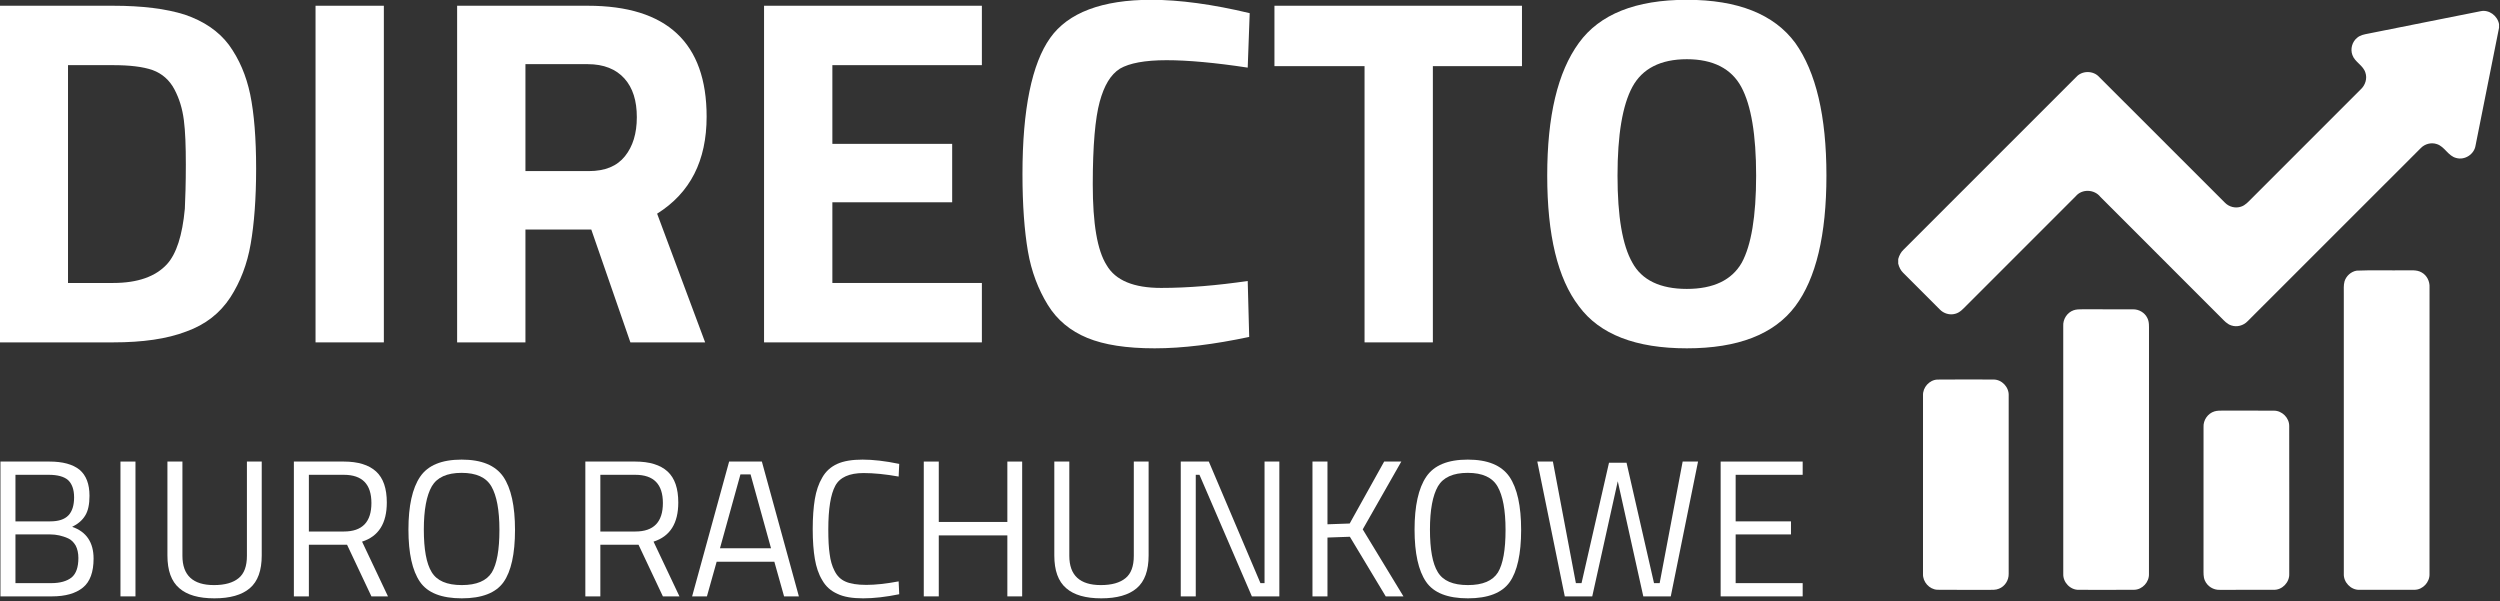 <svg xmlns="http://www.w3.org/2000/svg" xmlns:xlink="http://www.w3.org/1999/xlink" xmlns:serif="http://www.serif.com/" width="100%" height="100%" viewBox="0 0 1389 334" xml:space="preserve" style="fill-rule:evenodd;clip-rule:evenodd;stroke-linejoin:round;stroke-miterlimit:2;"><rect x="0" y="0" width="1389" height="334" fill="#333333" stroke="none"/>    <g transform="matrix(5.501,0,0,5.501,-6379.68,-5535.49)">        <g transform="matrix(50,0,0,50,1156,1040.85)">            <path d="M0.303,-0L0.074,-0L0.074,-0.68L0.303,-0.68C0.362,-0.68 0.41,-0.674 0.448,-0.662C0.486,-0.649 0.516,-0.629 0.537,-0.601C0.558,-0.572 0.572,-0.539 0.58,-0.501C0.588,-0.462 0.592,-0.412 0.592,-0.351C0.592,-0.29 0.588,-0.239 0.581,-0.199C0.574,-0.158 0.56,-0.122 0.54,-0.091C0.519,-0.059 0.49,-0.036 0.451,-0.022C0.412,-0.007 0.363,-0 0.303,-0ZM0.448,-0.27C0.449,-0.291 0.45,-0.321 0.45,-0.359C0.45,-0.396 0.449,-0.426 0.446,-0.449C0.443,-0.472 0.437,-0.492 0.427,-0.511C0.417,-0.53 0.402,-0.543 0.383,-0.55C0.363,-0.557 0.336,-0.56 0.303,-0.56L0.212,-0.56L0.212,-0.12L0.303,-0.12C0.353,-0.12 0.389,-0.133 0.412,-0.158C0.431,-0.179 0.443,-0.216 0.448,-0.27Z" style="fill:white;fill-rule:nonzero;"></path>        </g>        <g transform="matrix(50,0,0,50,1187.9,1040.85)">            <rect x="0.074" y="-0.68" width="0.138" height="0.68" style="fill:white;fill-rule:nonzero;"></rect>        </g>        <g transform="matrix(50,0,0,50,1202.2,1040.85)">            <path d="M0.212,-0.228L0.212,-0L0.074,-0L0.074,-0.68L0.338,-0.68C0.498,-0.68 0.578,-0.605 0.578,-0.456C0.578,-0.367 0.545,-0.302 0.478,-0.26L0.575,-0L0.424,-0L0.345,-0.228L0.212,-0.228ZM0.34,-0.346C0.373,-0.346 0.397,-0.356 0.413,-0.376C0.429,-0.396 0.437,-0.422 0.437,-0.455C0.437,-0.488 0.429,-0.514 0.412,-0.533C0.395,-0.552 0.37,-0.562 0.338,-0.562L0.212,-0.562L0.212,-0.346L0.34,-0.346Z" style="fill:white;fill-rule:nonzero;"></path>        </g>        <g transform="matrix(50,0,0,50,1233.2,1040.85)">            <path d="M0.074,-0L0.074,-0.68L0.514,-0.68L0.514,-0.56L0.212,-0.56L0.212,-0.401L0.454,-0.401L0.454,-0.283L0.212,-0.283L0.212,-0.12L0.514,-0.12L0.514,-0L0.074,-0Z" style="fill:white;fill-rule:nonzero;"></path>        </g>        <g transform="matrix(50,0,0,50,1260.65,1040.85)">            <path d="M0.505,-0.011C0.434,0.004 0.371,0.012 0.314,0.012C0.257,0.012 0.212,0.005 0.178,-0.009C0.144,-0.023 0.117,-0.045 0.098,-0.076C0.079,-0.107 0.065,-0.143 0.058,-0.184C0.051,-0.225 0.047,-0.277 0.047,-0.34C0.047,-0.471 0.066,-0.563 0.103,-0.615C0.139,-0.666 0.208,-0.692 0.307,-0.692C0.364,-0.692 0.431,-0.683 0.506,-0.665L0.502,-0.555C0.436,-0.565 0.381,-0.57 0.338,-0.57C0.294,-0.57 0.263,-0.564 0.244,-0.553C0.225,-0.541 0.212,-0.519 0.203,-0.486C0.194,-0.453 0.189,-0.398 0.189,-0.319C0.189,-0.24 0.198,-0.186 0.217,-0.156C0.235,-0.125 0.272,-0.11 0.327,-0.11C0.382,-0.11 0.44,-0.115 0.502,-0.124L0.505,-0.011Z" style="fill:white;fill-rule:nonzero;"></path>        </g>        <g transform="matrix(50,0,0,50,1287.8,1040.85)">            <path d="M0.013,-0.558L0.013,-0.68L0.513,-0.68L0.513,-0.558L0.333,-0.558L0.333,-0L0.195,-0L0.195,-0.558L0.013,-0.558Z" style="fill:white;fill-rule:nonzero;"></path>        </g>        <g transform="matrix(50,0,0,50,1313.8,1040.85)">            <path d="M0.216,-0.161C0.235,-0.126 0.272,-0.108 0.326,-0.108C0.38,-0.108 0.417,-0.126 0.437,-0.161C0.456,-0.196 0.466,-0.254 0.466,-0.337C0.466,-0.419 0.456,-0.479 0.436,-0.516C0.416,-0.553 0.379,-0.572 0.326,-0.572C0.273,-0.572 0.236,-0.553 0.216,-0.516C0.196,-0.479 0.186,-0.419 0.186,-0.337C0.186,-0.254 0.196,-0.196 0.216,-0.161ZM0.545,-0.073C0.502,-0.016 0.429,0.012 0.326,0.012C0.223,0.012 0.15,-0.016 0.108,-0.073C0.065,-0.129 0.044,-0.217 0.044,-0.337C0.044,-0.457 0.065,-0.546 0.108,-0.605C0.15,-0.663 0.223,-0.692 0.326,-0.692C0.429,-0.692 0.502,-0.663 0.545,-0.605C0.587,-0.546 0.608,-0.457 0.608,-0.337C0.608,-0.217 0.587,-0.129 0.545,-0.073Z" style="fill:white;fill-rule:nonzero;"></path>        </g>    </g>    <g transform="matrix(2.165,0,0,2.165,-2511.69,-1922.09)">        <g transform="matrix(50,0,0,50,1156,1040.85)">            <path d="M0.085,-0.692L0.336,-0.692C0.405,-0.692 0.456,-0.678 0.491,-0.65C0.525,-0.621 0.542,-0.577 0.542,-0.516C0.542,-0.473 0.535,-0.439 0.52,-0.415C0.505,-0.39 0.482,-0.371 0.453,-0.357C0.526,-0.332 0.563,-0.277 0.563,-0.194C0.563,-0.125 0.545,-0.075 0.508,-0.045C0.471,-0.015 0.418,-0 0.349,-0L0.085,-0L0.085,-0.692ZM0.341,-0.318L0.162,-0.318L0.162,-0.068L0.346,-0.068C0.391,-0.068 0.426,-0.078 0.45,-0.097C0.473,-0.116 0.485,-0.149 0.485,-0.197C0.485,-0.222 0.48,-0.244 0.471,-0.261C0.461,-0.278 0.448,-0.291 0.432,-0.298C0.403,-0.311 0.372,-0.318 0.341,-0.318ZM0.333,-0.624L0.162,-0.624L0.162,-0.385L0.34,-0.385C0.383,-0.385 0.414,-0.395 0.434,-0.416C0.453,-0.436 0.463,-0.467 0.463,-0.508C0.463,-0.549 0.452,-0.578 0.432,-0.597C0.411,-0.615 0.378,-0.624 0.333,-0.624Z" style="fill:white;fill-rule:nonzero;"></path>        </g>        <g transform="matrix(50,0,0,50,1186.8,1040.85)">            <rect x="0.085" y="-0.692" width="0.077" height="0.692" style="fill:white;fill-rule:nonzero;"></rect>        </g>        <g transform="matrix(50,0,0,50,1199.1,1040.85)">            <path d="M0.157,-0.208C0.157,-0.108 0.211,-0.058 0.319,-0.058C0.375,-0.058 0.417,-0.07 0.446,-0.094C0.474,-0.117 0.488,-0.155 0.488,-0.208L0.488,-0.692L0.564,-0.692L0.564,-0.21C0.564,-0.133 0.544,-0.077 0.503,-0.042C0.462,-0.007 0.401,0.01 0.321,0.01C0.241,0.01 0.181,-0.007 0.141,-0.042C0.1,-0.077 0.08,-0.133 0.08,-0.21L0.08,-0.692L0.157,-0.692L0.157,-0.208Z" style="fill:white;fill-rule:nonzero;"></path>        </g>        <g transform="matrix(50,0,0,50,1231.3,1040.85)">            <path d="M0.162,-0.265L0.162,-0L0.085,-0L0.085,-0.692L0.341,-0.692C0.414,-0.692 0.47,-0.675 0.507,-0.641C0.544,-0.607 0.562,-0.554 0.562,-0.482C0.562,-0.375 0.52,-0.308 0.435,-0.281L0.568,-0L0.483,-0L0.358,-0.265L0.162,-0.265ZM0.342,-0.333C0.436,-0.333 0.483,-0.382 0.483,-0.479C0.483,-0.576 0.436,-0.624 0.341,-0.624L0.162,-0.624L0.162,-0.333L0.342,-0.333Z" style="fill:white;fill-rule:nonzero;"></path>        </g>        <g transform="matrix(50,0,0,50,1262.1,1040.85)">            <path d="M0.136,-0.343C0.136,-0.242 0.149,-0.169 0.176,-0.125C0.203,-0.08 0.254,-0.058 0.331,-0.058C0.407,-0.058 0.458,-0.08 0.485,-0.123C0.511,-0.166 0.524,-0.239 0.524,-0.341C0.524,-0.443 0.51,-0.517 0.483,-0.564C0.456,-0.611 0.405,-0.634 0.33,-0.634C0.255,-0.634 0.204,-0.611 0.177,-0.565C0.15,-0.518 0.136,-0.444 0.136,-0.343ZM0.604,-0.341C0.604,-0.218 0.584,-0.128 0.545,-0.073C0.506,-0.018 0.434,0.01 0.331,0.01C0.227,0.01 0.155,-0.018 0.116,-0.075C0.077,-0.132 0.057,-0.221 0.057,-0.343C0.057,-0.464 0.077,-0.555 0.117,-0.614C0.157,-0.673 0.228,-0.702 0.33,-0.702C0.432,-0.702 0.503,-0.673 0.544,-0.614C0.584,-0.555 0.604,-0.464 0.604,-0.341Z" style="fill:white;fill-rule:nonzero;"></path>        </g>        <g transform="matrix(50,0,0,50,1306.1,1040.85)">            <path d="M0.162,-0.265L0.162,-0L0.085,-0L0.085,-0.692L0.341,-0.692C0.414,-0.692 0.47,-0.675 0.507,-0.641C0.544,-0.607 0.562,-0.554 0.562,-0.482C0.562,-0.375 0.52,-0.308 0.435,-0.281L0.568,-0L0.483,-0L0.358,-0.265L0.162,-0.265ZM0.342,-0.333C0.436,-0.333 0.483,-0.382 0.483,-0.479C0.483,-0.576 0.436,-0.624 0.341,-0.624L0.162,-0.624L0.162,-0.333L0.342,-0.333Z" style="fill:white;fill-rule:nonzero;"></path>        </g>        <g transform="matrix(50,0,0,50,1336.55,1040.85)">            <path d="M0.024,-0L0.214,-0.692L0.382,-0.692L0.572,-0L0.496,-0L0.446,-0.178L0.15,-0.178L0.1,-0L0.024,-0ZM0.272,-0.626L0.167,-0.247L0.429,-0.247L0.324,-0.626L0.272,-0.626Z" style="fill:white;fill-rule:nonzero;"></path>        </g>        <g transform="matrix(50,0,0,50,1365.75,1040.85)">            <path d="M0.503,-0.011C0.434,0.003 0.373,0.01 0.318,0.01C0.263,0.01 0.219,0.003 0.186,-0.013C0.152,-0.028 0.126,-0.051 0.108,-0.083C0.089,-0.114 0.077,-0.151 0.07,-0.192C0.063,-0.233 0.059,-0.284 0.059,-0.345C0.059,-0.406 0.063,-0.458 0.07,-0.5C0.077,-0.541 0.089,-0.578 0.108,-0.61C0.126,-0.642 0.152,-0.665 0.185,-0.68C0.218,-0.695 0.262,-0.702 0.315,-0.702C0.368,-0.702 0.431,-0.695 0.503,-0.68L0.5,-0.615C0.433,-0.627 0.373,-0.633 0.32,-0.633C0.247,-0.633 0.198,-0.611 0.175,-0.568C0.151,-0.524 0.139,-0.449 0.139,-0.344C0.139,-0.291 0.141,-0.249 0.146,-0.217C0.15,-0.185 0.158,-0.156 0.171,-0.131C0.184,-0.105 0.202,-0.087 0.227,-0.076C0.251,-0.065 0.287,-0.059 0.334,-0.059C0.381,-0.059 0.436,-0.065 0.5,-0.077L0.503,-0.011Z" style="fill:white;fill-rule:nonzero;"></path>        </g>        <g transform="matrix(50,0,0,50,1392.95,1040.85)">            <path d="M0.514,-0L0.514,-0.313L0.162,-0.313L0.162,-0L0.085,-0L0.085,-0.692L0.162,-0.692L0.162,-0.382L0.514,-0.382L0.514,-0.692L0.59,-0.692L0.59,-0L0.514,-0Z" style="fill:white;fill-rule:nonzero;"></path>        </g>        <g transform="matrix(50,0,0,50,1426.7,1040.85)">            <path d="M0.157,-0.208C0.157,-0.108 0.211,-0.058 0.319,-0.058C0.375,-0.058 0.417,-0.07 0.446,-0.094C0.474,-0.117 0.488,-0.155 0.488,-0.208L0.488,-0.692L0.564,-0.692L0.564,-0.21C0.564,-0.133 0.544,-0.077 0.503,-0.042C0.462,-0.007 0.401,0.01 0.321,0.01C0.241,0.01 0.181,-0.007 0.141,-0.042C0.1,-0.077 0.08,-0.133 0.08,-0.21L0.08,-0.692L0.157,-0.692L0.157,-0.208Z" style="fill:white;fill-rule:nonzero;"></path>        </g>        <g transform="matrix(50,0,0,50,1458.9,1040.85)">            <path d="M0.085,-0L0.085,-0.692L0.229,-0.692L0.494,-0.068L0.515,-0.068L0.515,-0.692L0.591,-0.692L0.591,-0L0.45,-0L0.181,-0.624L0.162,-0.624L0.162,-0L0.085,-0Z" style="fill:white;fill-rule:nonzero;"></path>        </g>        <g transform="matrix(50,0,0,50,1492.7,1040.85)">            <path d="M0.162,-0L0.085,-0L0.085,-0.692L0.162,-0.692L0.162,-0.37L0.276,-0.374L0.453,-0.692L0.541,-0.692L0.343,-0.344L0.552,-0L0.461,-0L0.277,-0.306L0.162,-0.302L0.162,-0Z" style="fill:white;fill-rule:nonzero;"></path>        </g>        <g transform="matrix(50,0,0,50,1520.3,1040.85)">            <path d="M0.136,-0.343C0.136,-0.242 0.149,-0.169 0.176,-0.125C0.203,-0.08 0.254,-0.058 0.331,-0.058C0.407,-0.058 0.458,-0.08 0.485,-0.123C0.511,-0.166 0.524,-0.239 0.524,-0.341C0.524,-0.443 0.51,-0.517 0.483,-0.564C0.456,-0.611 0.405,-0.634 0.33,-0.634C0.255,-0.634 0.204,-0.611 0.177,-0.565C0.15,-0.518 0.136,-0.444 0.136,-0.343ZM0.604,-0.341C0.604,-0.218 0.584,-0.128 0.545,-0.073C0.506,-0.018 0.434,0.01 0.331,0.01C0.227,0.01 0.155,-0.018 0.116,-0.075C0.077,-0.132 0.057,-0.221 0.057,-0.343C0.057,-0.464 0.077,-0.555 0.117,-0.614C0.157,-0.673 0.228,-0.702 0.33,-0.702C0.432,-0.702 0.503,-0.673 0.544,-0.614C0.584,-0.555 0.604,-0.464 0.604,-0.341Z" style="fill:white;fill-rule:nonzero;"></path>        </g>        <g transform="matrix(50,0,0,50,1553.15,1040.85)">            <path d="M0.03,-0.692L0.11,-0.692L0.228,-0.068L0.257,-0.068L0.398,-0.686L0.488,-0.686L0.629,-0.068L0.658,-0.068L0.776,-0.692L0.855,-0.692L0.715,-0L0.574,-0L0.443,-0.591L0.312,-0L0.171,-0L0.03,-0.692Z" style="fill:white;fill-rule:nonzero;"></path>        </g>        <g transform="matrix(50,0,0,50,1597.45,1040.85)">            <path d="M0.085,-0L0.085,-0.692L0.506,-0.692L0.506,-0.624L0.162,-0.624L0.162,-0.385L0.446,-0.385L0.446,-0.318L0.162,-0.318L0.162,-0.068L0.506,-0.068L0.506,-0L0.085,-0Z" style="fill:white;fill-rule:nonzero;"></path>        </g>    </g>    <g id="statistic.svg" transform="matrix(0.652,0,0,0.652,1221.56,166.895)">        <g transform="matrix(1,0,0,1,-256,-256)">            <g id="_-000000ff" serif:id="#000000ff">                <path d="M400.54,28.67C432.42,22.36 464.27,15.87 496.15,9.6C503.43,7.94 510.64,13.43 512,20.55L512,23.67C505.4,57.14 498.64,90.59 491.97,124.05C490.86,131.48 482.8,136.73 475.56,134.66C468.55,133 465.76,124.97 459.02,122.83C454.26,121.16 448.73,122.64 445.27,126.26C396.06,175.41 346.92,224.63 297.71,273.78C294.21,277.46 288.64,279.01 283.8,277.33C280.26,276.21 277.76,273.33 275.23,270.8C240.92,236.44 206.55,202.15 172.26,167.79C167.18,161.31 156.65,160.81 151.31,167.21C120.3,198.23 89.28,229.23 58.28,260.25C55.44,263.07 52.67,266.37 48.63,267.41C43.92,268.78 38.67,267.18 35.34,263.64C25,253.3 14.67,242.96 4.33,232.63C2.09,230.49 0.73,227.64 0,224.67L0,220.78C0.82,217.7 2.34,214.8 4.7,212.62C53.7,163.65 102.65,114.64 151.66,65.68C156.66,60.02 166.23,60.02 171.26,65.64C206.98,101.29 242.62,137.03 278.34,172.68C281.8,176.31 287.34,177.79 292.11,176.13C295.88,174.96 298.46,171.81 301.18,169.15C332.16,138.12 363.19,107.13 394.19,76.12C398.02,72.59 399.84,66.9 398.1,61.9C396.22,55.67 389.16,53 387.03,46.93C385.11,41.79 386.81,35.58 391.12,32.18C393.73,29.91 397.25,29.31 400.54,28.67Z" style="fill:white;fill-rule:nonzero;"></path>                <path d="M390.64,230.66C404.42,230.06 418.25,230.57 432.05,230.4C436.72,230.55 441.81,229.68 446.04,232.18C450.56,234.65 453.06,239.87 452.76,244.94C452.74,326.3 452.79,407.65 452.74,489.01C453.07,496.01 447.09,502.56 440.04,502.62C424.34,502.71 408.64,502.67 392.94,502.64C385.67,502.83 379.32,496.13 379.72,488.9C379.69,409.26 379.72,329.62 379.71,249.99C379.76,246.61 379.42,243.17 380.3,239.88C381.68,235.21 385.83,231.47 390.64,230.66Z" style="fill:white;fill-rule:nonzero;"></path>                <path d="M149.35,264.45C151.81,263.56 154.46,263.6 157.04,263.58C171.36,263.64 185.68,263.55 199.99,263.62C205.03,263.5 210.01,266.36 212.24,270.92C214.06,274.35 213.65,278.33 213.7,282.07C213.67,351.05 213.72,420.03 213.67,489.01C213.99,495.97 208.08,502.49 201.07,502.61C185.37,502.73 169.67,502.66 153.96,502.64C146.73,502.88 140.33,496.28 140.65,489.07C140.61,418.69 140.65,348.32 140.63,277.94C140.25,272.16 143.86,266.4 149.35,264.45Z" style="fill:white;fill-rule:nonzero;"></path>                <path d="M33.31,323.48C49.22,323.31 65.13,323.4 81.03,323.44C88.24,323.29 94.49,329.93 94.14,337.1C94.16,387.73 94.17,438.36 94.13,488.99C94.29,494.4 90.92,499.76 85.82,501.69C83.07,502.89 80,502.63 77.08,502.68C62.48,502.59 47.88,502.78 33.29,502.59C26.47,502.23 20.83,495.85 21.12,489.07C21.09,438.37 21.08,387.66 21.13,336.96C20.84,330.18 26.51,323.82 33.31,323.48Z" style="fill:white;fill-rule:nonzero;"></path>                <path d="M269.52,350.58C271.93,349.85 274.49,349.94 277,349.92C291.34,349.99 305.69,349.85 320.03,349.98C327.01,349.87 333.25,356.04 333.18,363.03C333.28,405.01 333.22,447.01 333.21,489C333.55,496.15 327.31,502.79 320.1,502.63C304.72,502.71 289.34,502.65 273.97,502.66C268.66,502.89 263.45,499.66 261.34,494.78C259.91,491.69 260.2,488.22 260.16,484.91C260.2,444.59 260.16,404.28 260.18,363.96C259.86,358.05 263.81,352.28 269.52,350.58Z" style="fill:white;fill-rule:nonzero;"></path>            </g>        </g>    </g></svg>